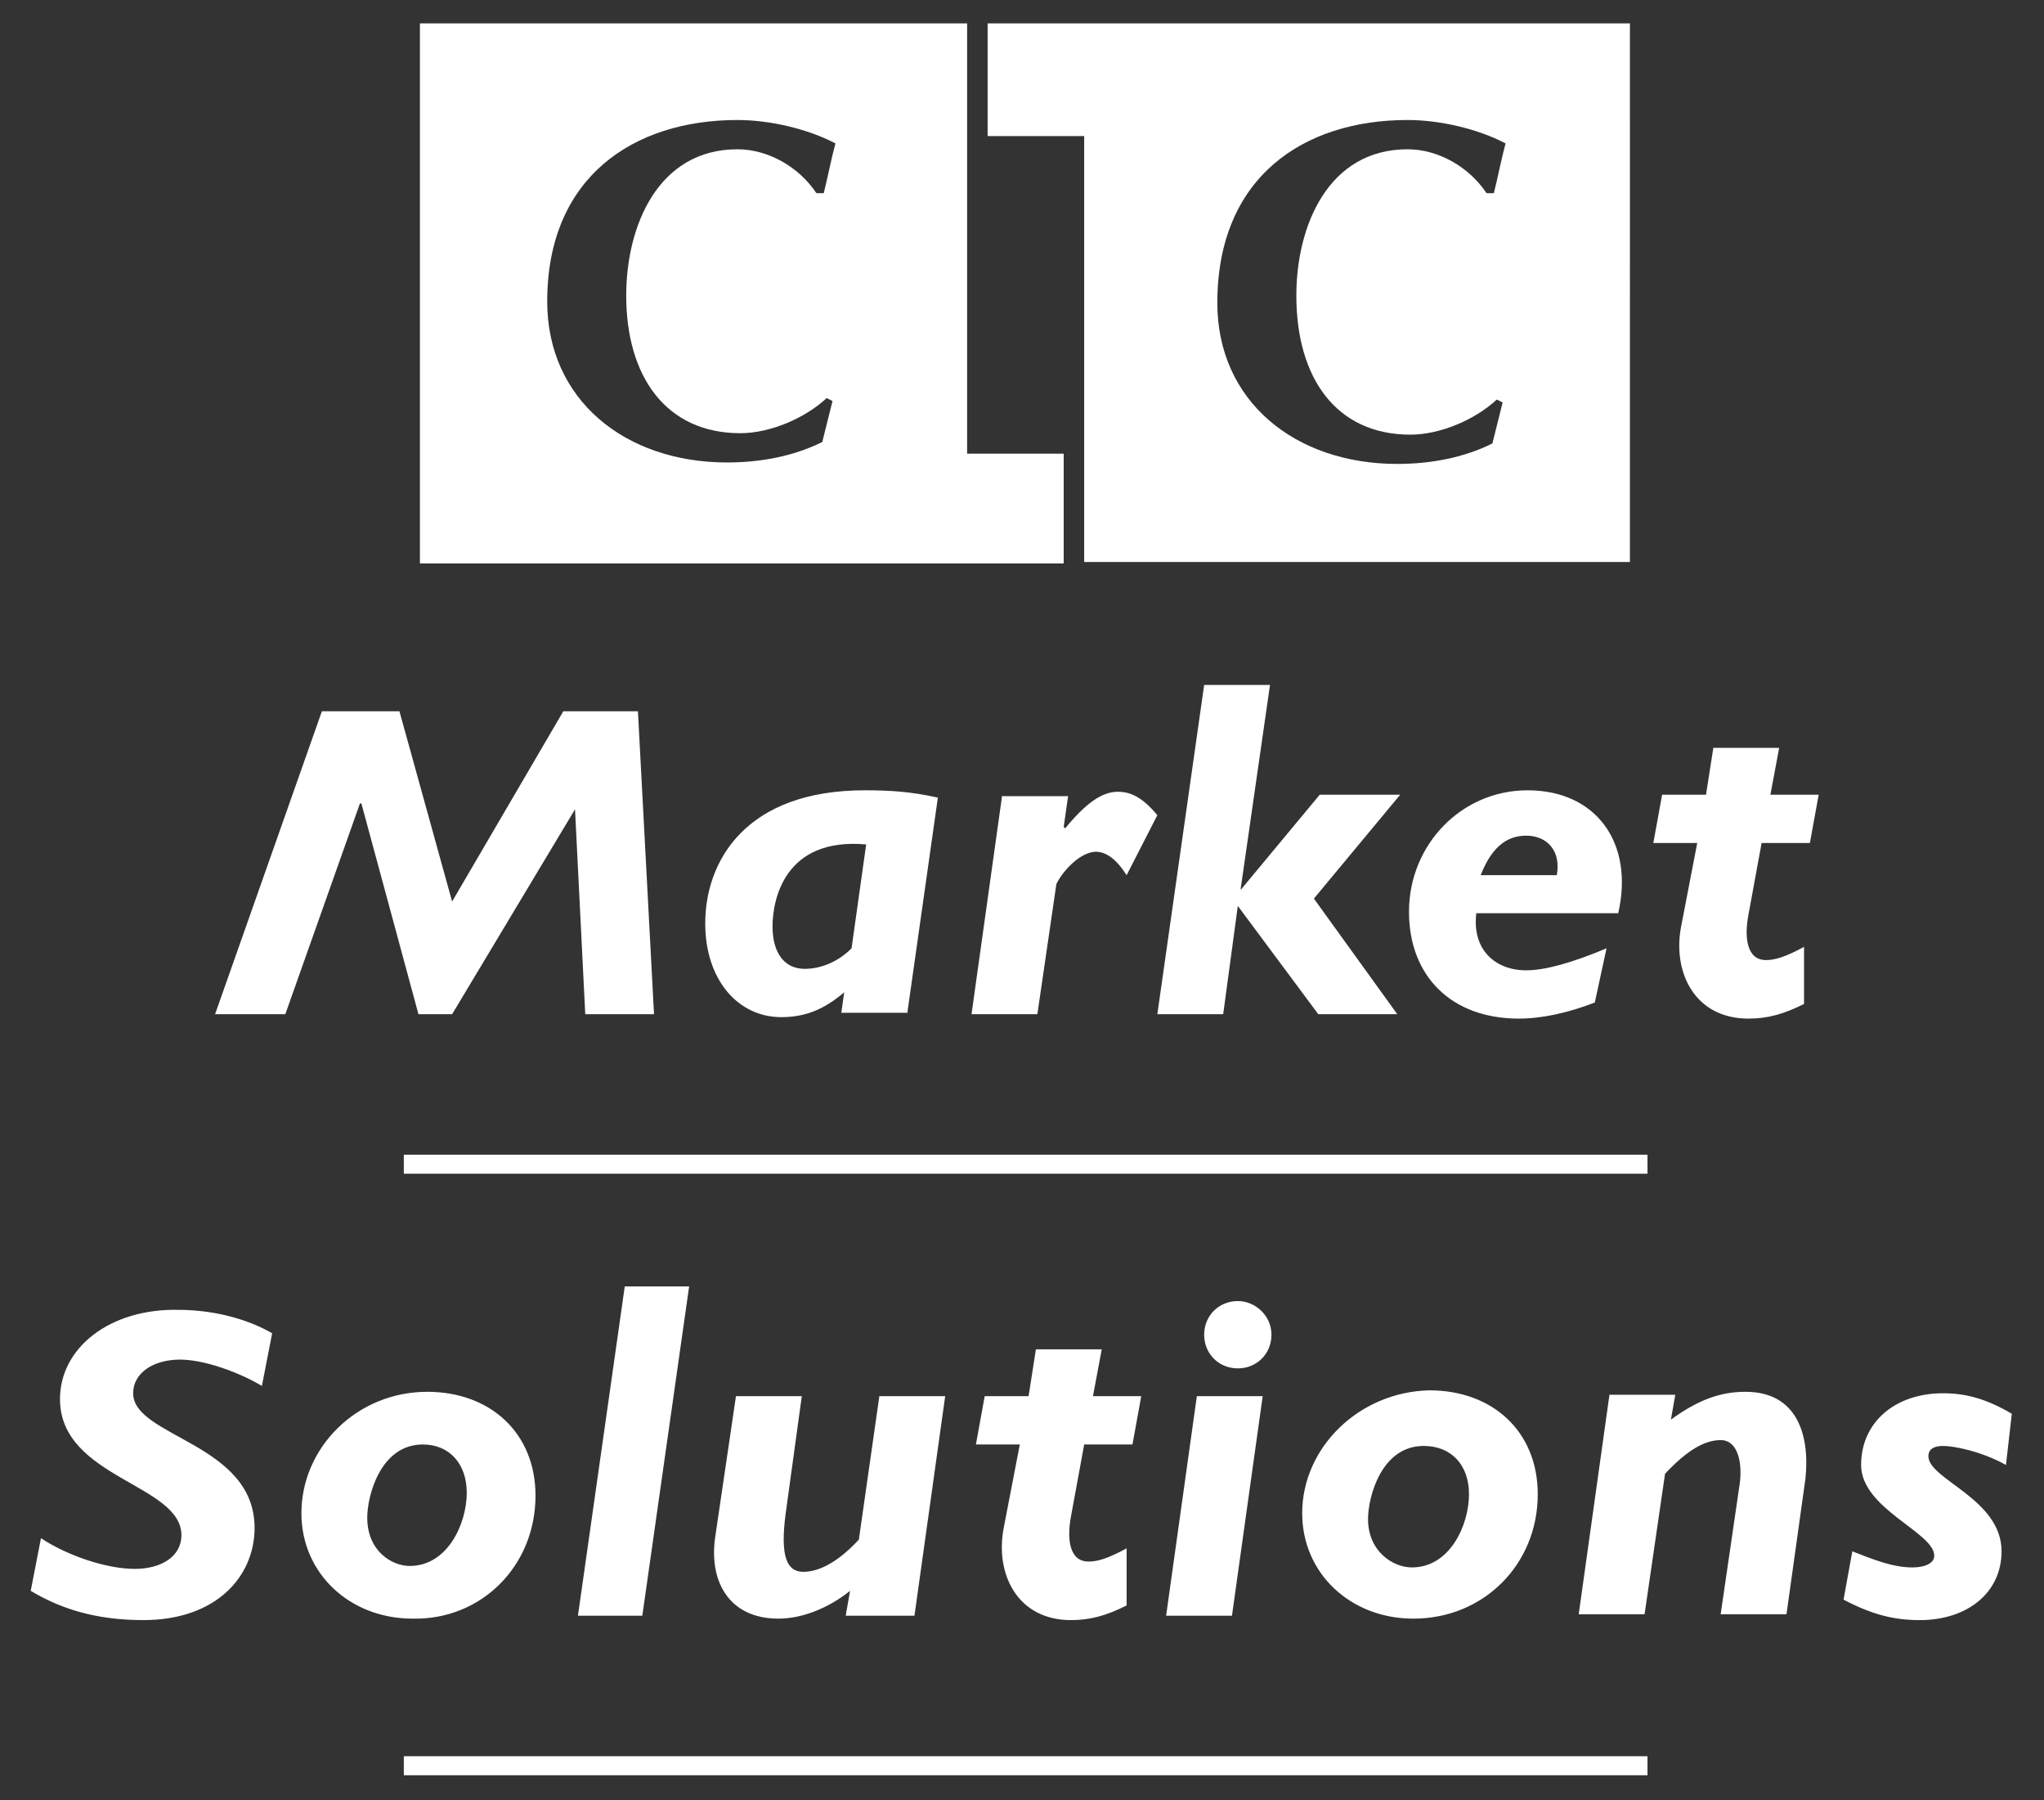 <svg version="1.1" id="Lyonnaise_-_copie" xmlns="http://www.w3.org/2000/svg" x="0" y="0" viewBox="0 0 139.7 123" style="enable-background:new 0 0 139.7 123" xml:space="preserve"><rect x="0" y="0" width="139.7" height="123" fill="#333333" stroke="none"/><style>.st0{fill:#fff}</style><path class="st0" d="m24.7 54.9 3.9 14.4h2.3l8.4-14 .7 14h4.7l-1.1-20.7h-5.1l-7.6 13-3.6-13H22l-7.3 20.7h4.8l5.1-14.4zM62 69.3l2.1-14.8c-1.8-.4-3.2-.5-5-.5-8.1 0-10.9 4.8-10.9 9.1 0 3.8 2.2 6.4 5.2 6.4 1.6 0 2.9-.5 4.3-1.7l-.2 1.4H62zm-7-3.1c-1.4 0-2.2-1.1-2.2-2.9 0-1.8.8-6.1 6.4-5.6l-1 7.1c-1 1-2.2 1.4-3.2 1.4zM68.5 54.3l-2.1 15h4.5l1.3-8.9c.5-1 1.7-2.2 2.7-2.2.7 0 1.4.5 2.1 1.6l2.1-4.1c-1-1.2-1.8-1.6-2.7-1.6-1.1 0-2.2.8-3.6 2.5l-.1-.1.3-2.1h-4.5zM82.3 46.8l-3.2 22.5h4.5l1-7.4 5.5 7.4h5.4l-5.7-7.9 5.9-7.1h-5.5l-5.4 6.5v-.1l2-13.9zM110.6 62.4c1.1-4.8-1.5-8.4-6.2-8.4-4.5 0-8.1 3.7-8.1 8.3 0 4.4 2.9 7.3 7.5 7.3 1.6 0 3.4-.4 5.2-1.1l.8-3.7c-2.4 1-4.2 1.5-5.5 1.5-2.1 0-3.7-1.4-3.4-3.9h9.7zm-6.3-5.3c1.5 0 2.4 1.1 2.1 2.7h-5.2c.7-1.8 1.7-2.7 3.1-2.7zM121.6 51.1h-4.5l-.5 3.2h-3l-.6 3.3h3l-1.1 5.7c-.6 3.1.9 6.3 4.6 6.3 1.3 0 2.4-.3 3.8-1v-3.9c-1.3.7-2 .9-2.6.9-1.3 0-1.5-1.5-1.2-3.1l.9-4.9h3.3l.6-3.3H121l.6-3.2zM27.6 78.9h85v1.3h-85zM4.1 95.6c0 5.4 8.3 5.8 8.3 9.3 0 1.4-1.3 2.3-3.2 2.3-1.9 0-4.6-.9-6.4-2.1l-.7 3.6c2 1.2 4.4 2 7.7 2 5 0 7.6-3 7.6-6.3 0-5.8-8.3-6.2-8.3-9.2 0-1.4 1.4-2.3 3.2-2.3 1.7 0 4.1.9 5.6 1.8l.7-3.6c-1.9-1.1-4.3-1.6-6.4-1.6-4.7-.1-8.1 2.6-8.1 6.1zM36.6 102.2c0-4.3-3.1-7.1-7.4-7.1-4.8 0-8.6 3.8-8.6 8.3 0 4.1 3.3 7.2 7.6 7.2 4.7.1 8.4-3.6 8.4-8.4zm-11.5 1.5c0-1.5.9-5 3.8-5 1.8 0 3 1.3 3 3.3 0 2.1-1.3 5-3.9 5-1.2 0-2.9-1-2.9-3.3zM43.9 110.4l3.2-22.5h-4.4l-3.2 22.5zM62.5 110.4l2.1-15h-4.5l-1.4 9.8c-1.3 1.4-2.6 2.2-3.8 2.2-1.1 0-1.6-1-1.2-4l1.1-8h-4.5l-1.4 9.5c-.5 3.1.9 5.7 4.3 5.7 1.6 0 3.4-.7 4.9-1.9l-.3 1.7h4.7zM74.1 98.7h3.3l.6-3.3h-3.3l.6-3.2h-4.5l-.5 3.2h-3l-.6 3.3h3l-1.1 5.7c-.6 3.1.9 6.3 4.6 6.3 1.3 0 2.4-.3 3.8-1v-3.9c-1.3.7-2 .9-2.6.9-1.3 0-1.5-1.5-1.2-3.1l.9-4.9zM84.6 88.9c-1.3 0-2.3 1-2.3 2.3 0 1.3 1 2.3 2.3 2.3 1.3 0 2.3-1 2.3-2.3 0-1.3-1.1-2.3-2.3-2.3zM79.7 110.4h4.5l2.1-15h-4.5zM89 103.4c0 4.1 3.3 7.2 7.6 7.2 4.8 0 8.5-3.7 8.5-8.5 0-4.3-3.1-7.1-7.4-7.1-4.8.1-8.7 3.9-8.7 8.4zm11.4-1.3c0 2.1-1.3 5-3.9 5-1.3 0-3-1.1-3-3.3 0-1.5.9-5 3.8-5 1.9 0 3.1 1.3 3.1 3.3zM119.3 95.1c-1.8 0-3.3.6-5.1 1.9l.3-1.7H110l-2.1 15h4.5l1.4-9.6c1.5-1.6 2.7-2.3 3.8-2.3 1.2 0 1.5 1.6 1.3 3l-1.3 8.9h4.5l1.3-9.3c.3-3-.6-5.9-4.1-5.9zM132.8 98.8c.8 0 2.7.4 4.3 1.3l.4-3.5c-1.7-1-3.1-1.4-4.7-1.4-3.3 0-5.6 2-5.6 4.9 0 3 5 4.6 5 6.2 0 .5-.6.8-1.5.8-1.4 0-2.8-.6-4.1-1.1l-.6 3.3c1.9 1 3.4 1.4 5.2 1.4 3.3 0 5.6-1.9 5.6-4.7 0-3.6-5-4.9-5-6.5 0-.5.4-.7 1-.7zM27.6 120h85v1.3h-85zM72.7 31h-6.6V1.6H28.7v36.9h44V31zm-22.1-1.4c2 0 4.4-1 5.9-2.4l.4.2-.7 2.8c-2 1-4.3 1.4-6.5 1.4-7 0-12.3-4.3-12.3-11 0-8.5 5.9-12.4 13-12.4 2.2 0 4.8.6 6.7 1.6-.3 1.1-.5 2.2-.8 3.4h-.5c-1.2-1.8-3.3-3-5.4-3-5.4 0-7.6 5.2-7.6 10 0 5.5 2.7 9.4 7.8 9.4z"/><path class="st0" d="M74.1 38.4h37.3V1.6H67.5v7.7h6.6v29.1zM96.2 8.2c2.2 0 4.8.6 6.7 1.6-.3 1.1-.5 2.2-.8 3.4h-.5c-1.2-1.8-3.3-3-5.4-3-5.4 0-7.6 5.2-7.6 10 0 5.6 2.7 9.5 7.8 9.5 2 0 4.4-1 5.9-2.4l.4.2-.7 2.8c-2 1-4.3 1.4-6.5 1.4-7 0-12.3-4.3-12.3-11 0-8.6 5.9-12.5 13-12.5z"/></svg>